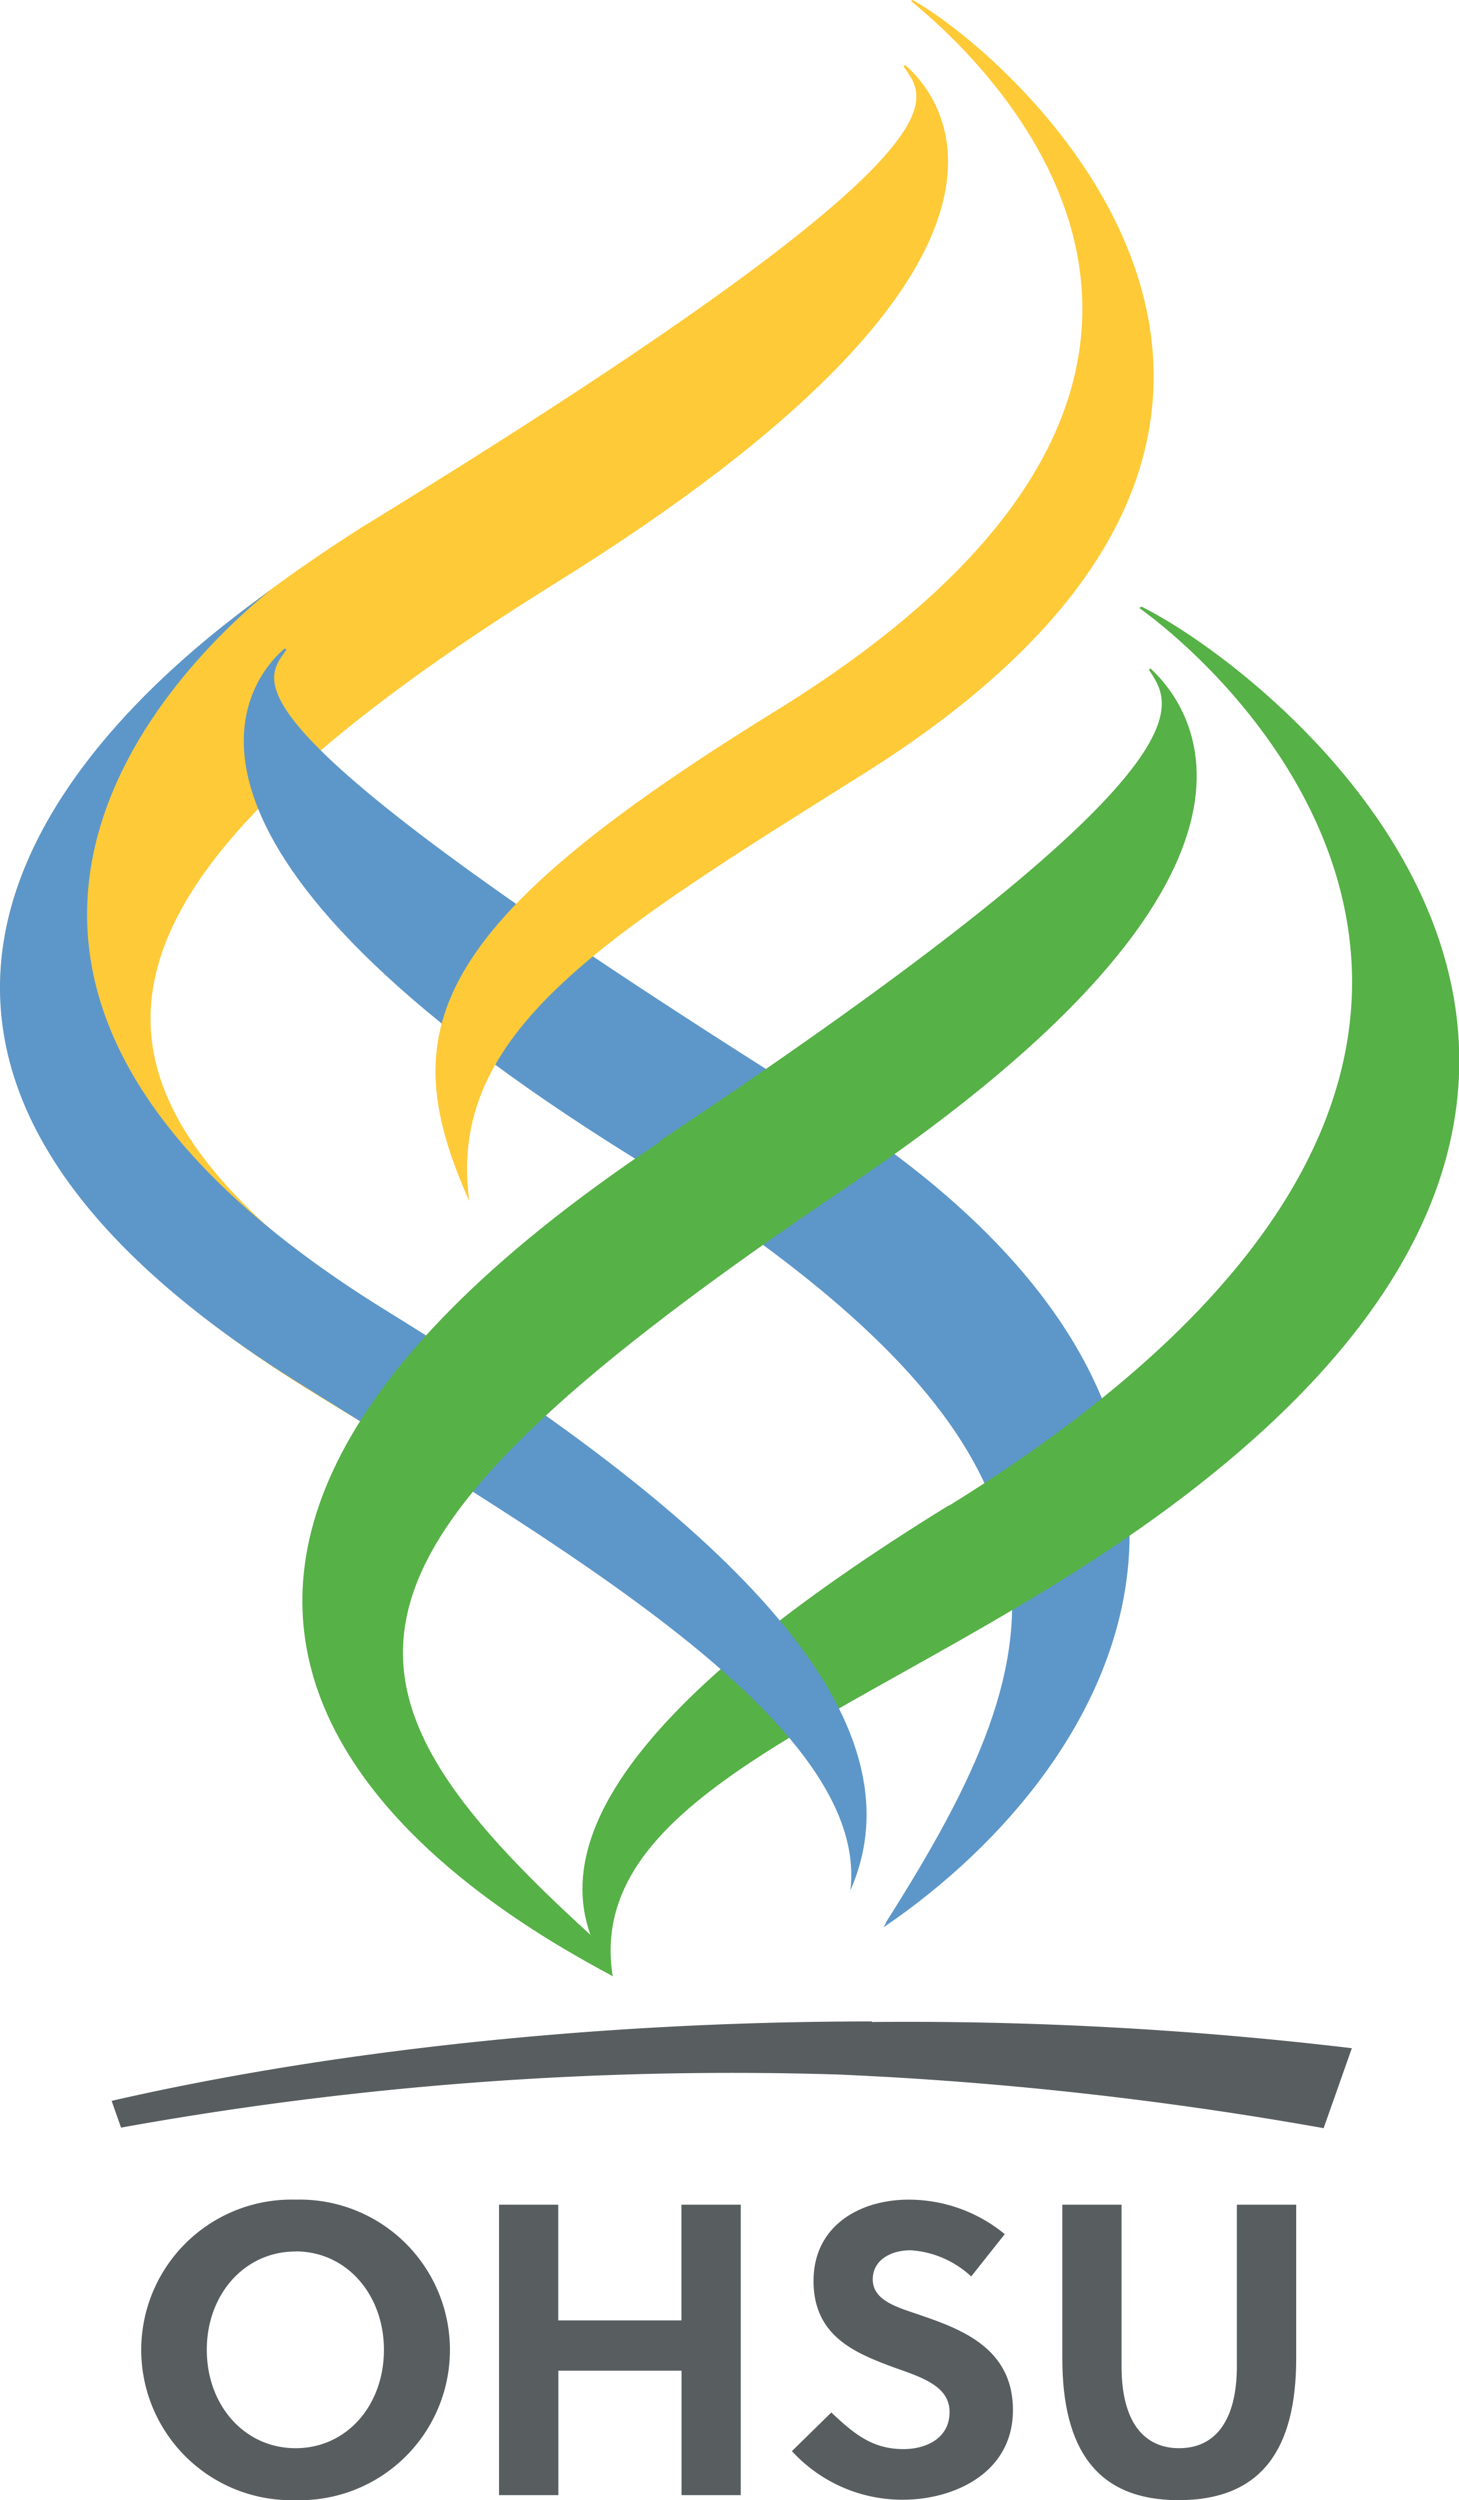 <svg id="Layer_1" data-name="Layer 1" xmlns="http://www.w3.org/2000/svg" viewBox="0 0 130.31 223.21"><defs><style>.cls-1{fill:#585e60;}.cls-2{fill:#ffca38;}.cls-3{fill:#5d97c9;}.cls-4{fill:#56b146;}</style></defs><title>logo-OHSU</title><path class="cls-1" d="M77.83,180.47c-24.73,0-48.61,2.67-67.9,7.09l.84,2.39a307.3,307.3,0,0,1,64.08-4.74A327.91,327.91,0,0,1,118.18,190l2.52-7.14a335.52,335.52,0,0,0-42.87-2.34" transform="translate(0.04)"/><path class="cls-2" d="M32.59,46.88C87.9,12.94,82.73,9,80.65,5.91l.15-.11c4,3.45,14.1,18.07-31.13,46.2C8.57,77.55,5.93,93.45,24.26,109.87,28.9,114,30.38,114.6,38,119.22l-5.9,7.66c-8.95-5.66-67.85-36.64.47-80" transform="translate(0.04)"/><path class="cls-3" d="M72.88,98.28C18.74,64.31,23.49,61,25.54,58l-.15-.11c-4,3.39-13.42,17.8,31.14,45.46C99.42,130,94.9,146.72,79.09,171.62c0,.17-.2.3-.19.43,21.63-14.72,38.47-45.87-6-73.77" transform="translate(0.04)"/><path class="cls-2" d="M41.88,107.25h0c-6.76-15.14-4-24.44,27.26-43.72C117.43,33.77,89,6.34,81.32.09L81.47,0c9,5,46,37.49-4.42,69.11-23.13,14.52-37.27,23-35.17,38.14" transform="translate(0.04)"/><path class="cls-4" d="M84.68,134.41c-27.79,17.13-38.14,30.93-30,42-2.38-15.22,19.17-22.08,41.32-36.1,66.14-41.88,18.5-79.89,5.92-86.15l-.21.12c10.81,7.8,44.63,42-17,80.15" transform="translate(0.04)"/><path class="cls-3" d="M75.88,169v-.16c6.75-15.14-10.08-32.5-41.34-51.78C-13.78,87.26,16.46,58.9,24.15,52.66L22.2,54.09c-10.76,8.07-46.34,37.53,4.09,69.16C49.42,137.77,78,153.85,75.88,169" transform="translate(0.04)"/><path class="cls-4" d="M58.87,101.87c51-33.94,45.62-39,43.7-42.09l.15-.1c3.72,3.44,14.74,18.11-27,46.22-48.36,32.6-48.22,43.92-23,66.86l2,3.69C43.94,170.66-4.29,144,58.92,101.93" transform="translate(0.04)"/><path class="cls-1" d="M26.36,223.21a13.42,13.42,0,1,1,0-26.83,13.42,13.42,0,1,1,0,26.83Zm0-22.2c-4.59,0-7.93,3.86-7.93,8.78s3.34,8.78,7.93,8.78,7.89-3.85,7.89-8.78S30.92,201,26.36,201Z" transform="translate(0.04)"/><path class="cls-1" d="M60.83,222.76V211.65h-11v11.11H44.53V196.83h5.29v10.33h11V196.83h5.3v25.93Z" transform="translate(0.04)"/><path class="cls-1" d="M81.28,200.9c-1.78,0-3.37.89-3.37,2.6,0,2,2.45,2.55,4.45,3.26,3.66,1.26,8.07,3,8.07,8.41,0,5.63-5.29,8-9.81,8a13.35,13.35,0,0,1-9.93-4.34l3.52-3.45c2.11,2,3.74,3.27,6.44,3.27,2.08,0,4.12-1,4.12-3.3s-2.38-3.08-5-4c-3.37-1.26-7.15-2.74-7.15-7.71s4.19-7.26,8.49-7.26a13.5,13.5,0,0,1,8.59,3.08l-3,3.78A8.72,8.72,0,0,0,81.28,200.9Z" transform="translate(0.04)"/><path class="cls-1" d="M115.73,210.54c0,8.15-3.11,12.67-10.52,12.67-7.26,0-10.37-4.52-10.37-12.67V196.83h5.29v14.41c0,5,2,7.33,5.15,7.33s5.15-2.37,5.15-7.33V196.83h5.3Z" transform="translate(0.04)"/></svg>
